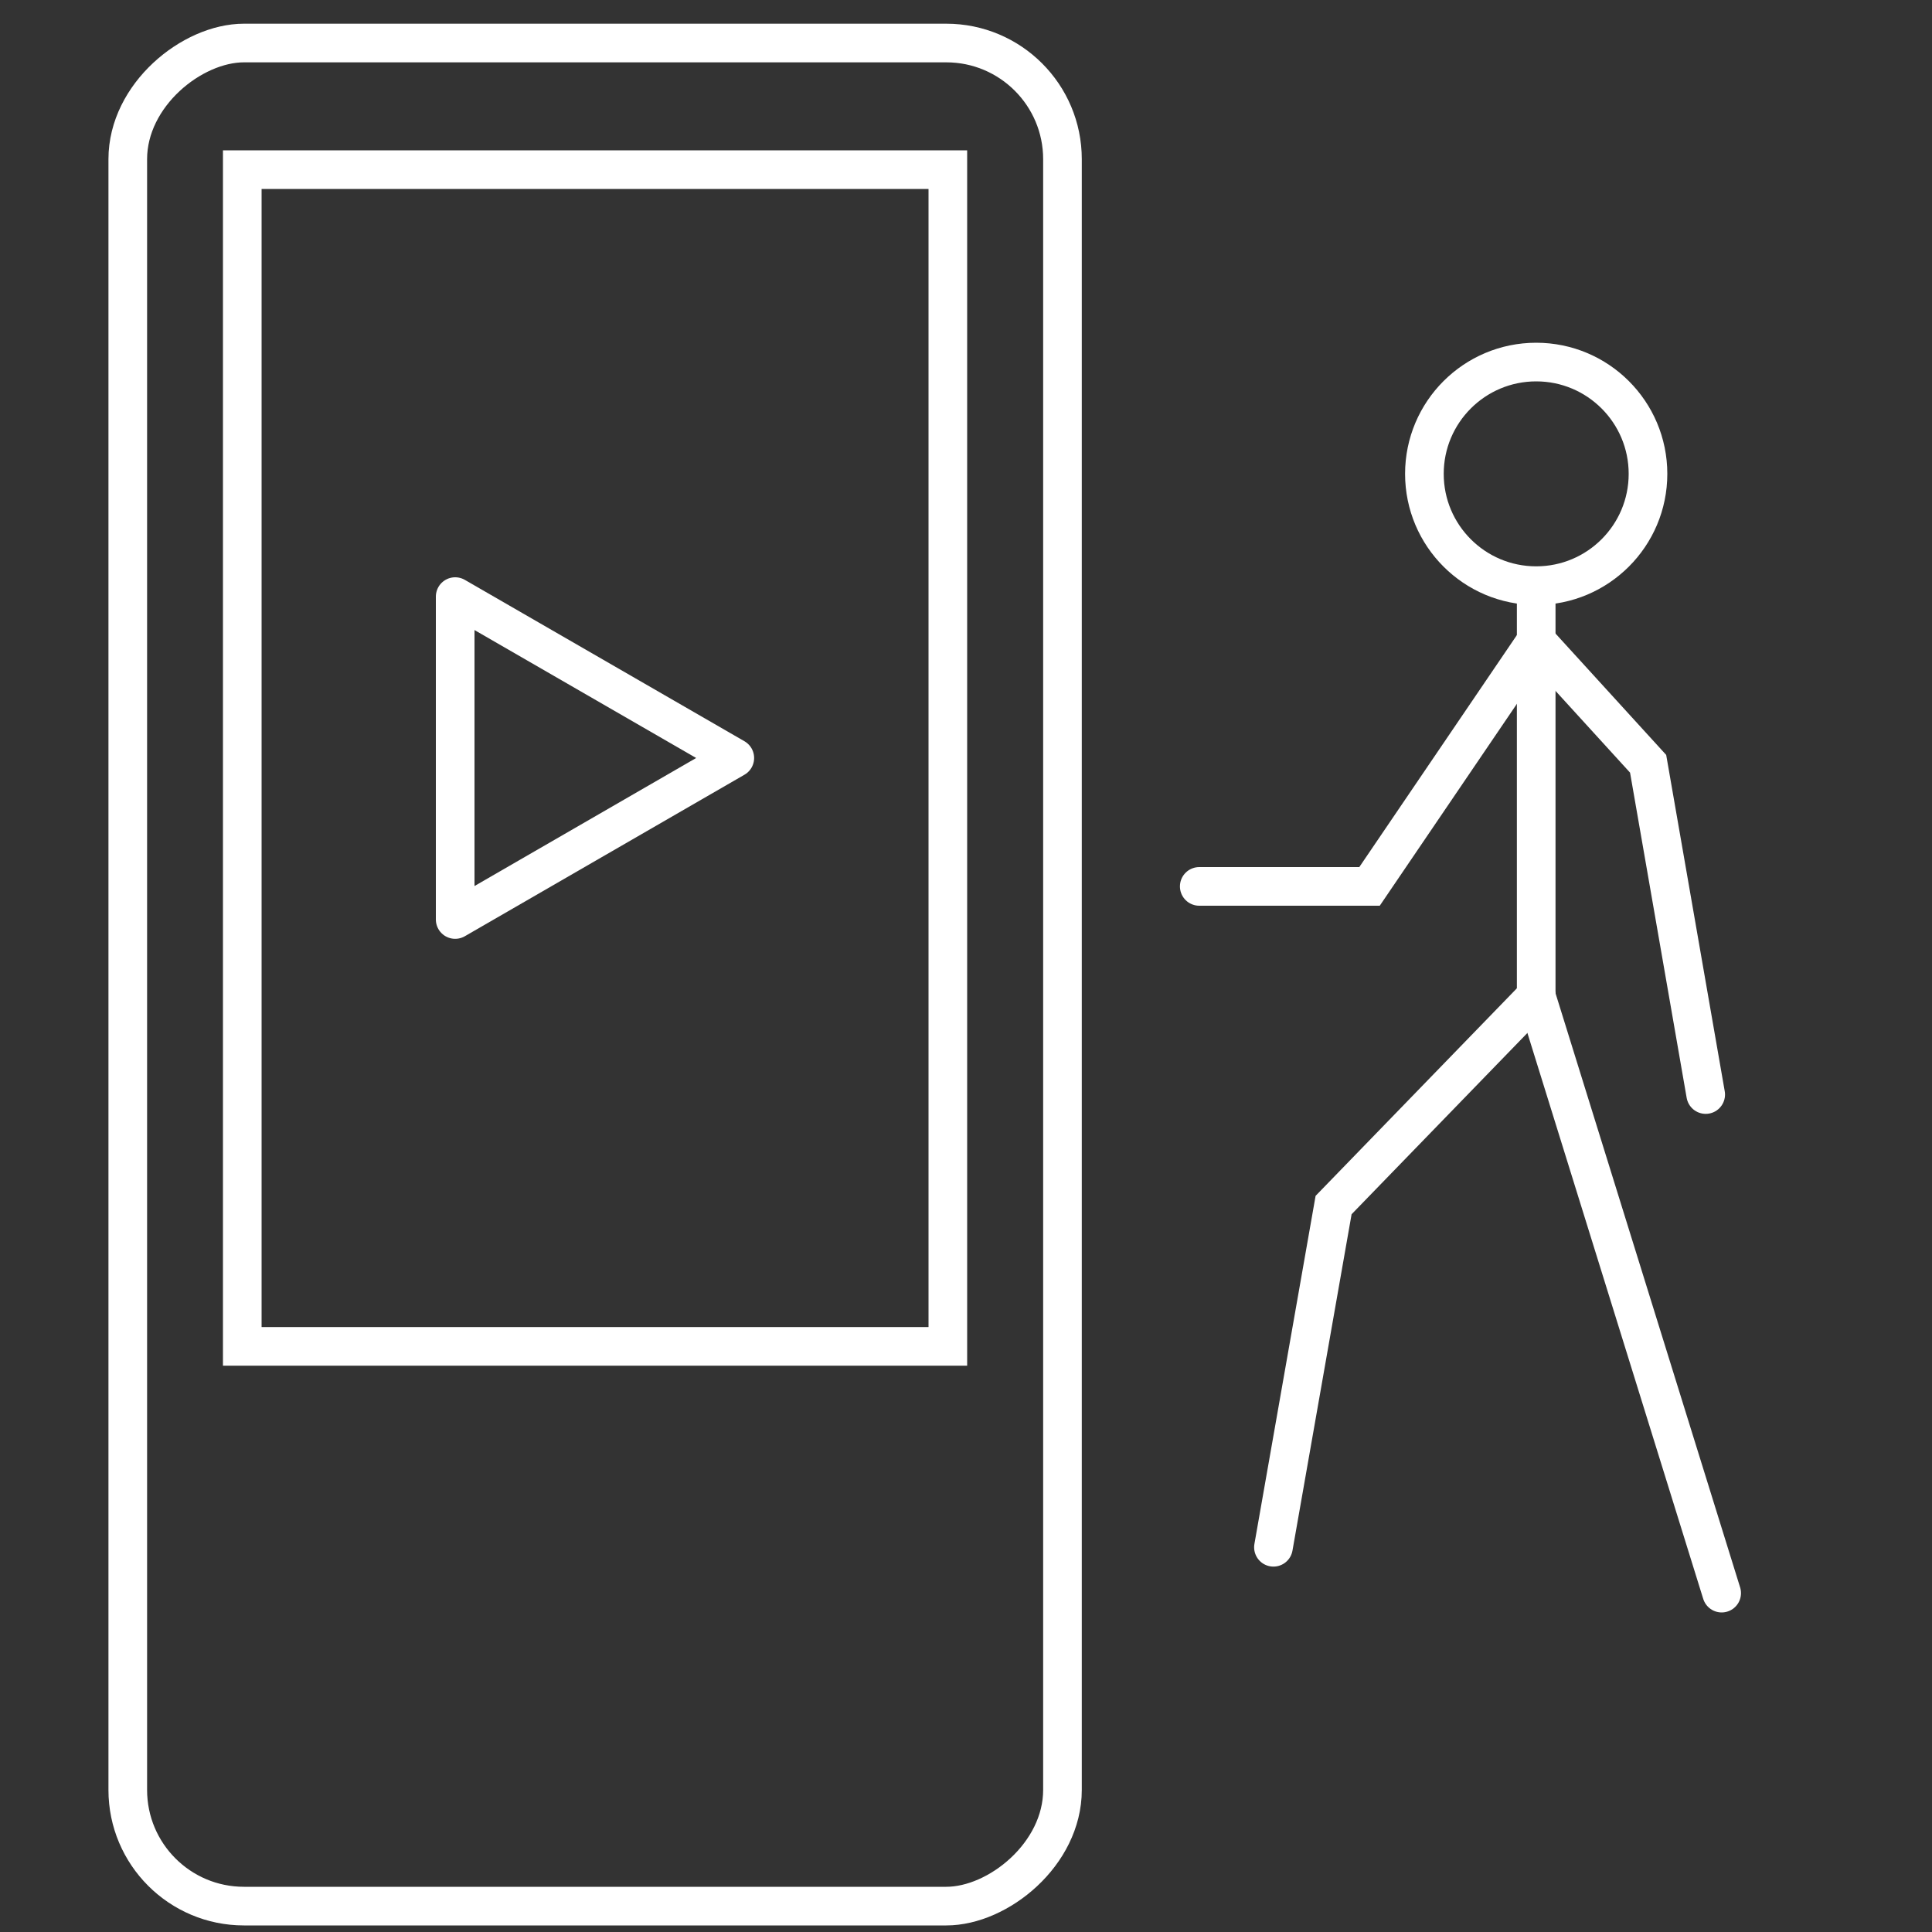<svg id="bbde1f78-f243-4098-b8b2-a2c7a071e577" data-name="Ebene 1" xmlns="http://www.w3.org/2000/svg" viewBox="0 0 150 150"><rect x="0" y="0" width="150" height="150" fill="#333333" stroke="none"/><defs><style>.b6fa6dec-0aa6-4b18-89fd-e23096341695,.b7fc1305-ac9f-4800-b79a-c3859eb7d197,.bef7cb4b-c6d2-4135-be43-209ecb1a13c3{fill:none;stroke:#fff;}.b6fa6dec-0aa6-4b18-89fd-e23096341695,.bef7cb4b-c6d2-4135-be43-209ecb1a13c3{stroke-miterlimit:10;}.bef7cb4b-c6d2-4135-be43-209ecb1a13c3{stroke-width:2.45px;}.b6fa6dec-0aa6-4b18-89fd-e23096341695,.b7fc1305-ac9f-4800-b79a-c3859eb7d197{stroke-linecap:round;stroke-width:3px;}.b7fc1305-ac9f-4800-b79a-c3859eb7d197{stroke-linejoin:round;}</style></defs><rect class="bef7cb4b-c6d2-4135-be43-209ecb1a13c3" x="-371.83" y="-93.65" width="917.76" height="553.59"/><rect class="b6fa6dec-0aa6-4b18-89fd-e23096341695" x="-26.13" y="39.38" width="144.65" height="72.57" rx="9.02" transform="translate(121.87 29.47) rotate(90)"/><rect class="b6fa6dec-0aa6-4b18-89fd-e23096341695" x="0.52" y="31.46" width="91.36" height="54.78" transform="translate(105.05 12.65) rotate(90)"/><polygon class="b7fc1305-ac9f-4800-b79a-c3859eb7d197" points="57.05 58.85 35.34 46.32 35.34 71.39 57.05 58.85"/><circle class="b6fa6dec-0aa6-4b18-89fd-e23096341695" cx="119.27" cy="36.79" r="8.68"/><line class="b6fa6dec-0aa6-4b18-89fd-e23096341695" x1="119.27" y1="46.47" x2="119.27" y2="78.78"/><polyline class="b6fa6dec-0aa6-4b18-89fd-e23096341695" points="98.87 120.13 103.54 93.56 119.27 77.34"/><line class="b6fa6dec-0aa6-4b18-89fd-e23096341695" x1="133.67" y1="123.69" x2="119.27" y2="77.34"/><polyline class="b6fa6dec-0aa6-4b18-89fd-e23096341695" points="119.27 49.77 127.96 59.3 132.43 84.98"/><polyline class="b6fa6dec-0aa6-4b18-89fd-e23096341695" points="119.27 49.77 106.33 68.82 93.11 68.82"/></svg>